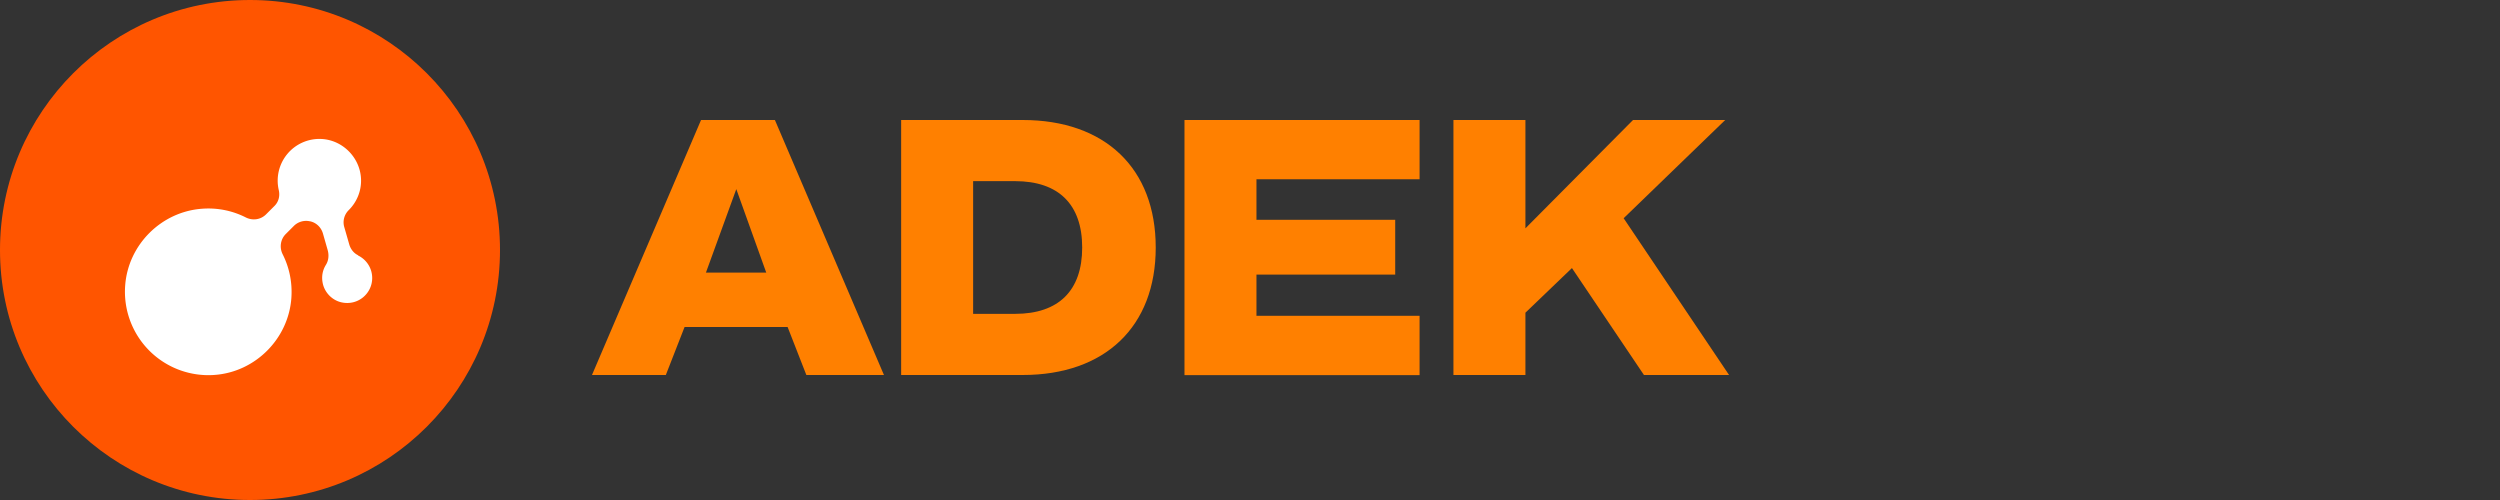 <?xml version="1.0" encoding="UTF-8"?>
<svg data-bbox="0 0 165.99 48" viewBox="0 0 240 48" xmlns="http://www.w3.org/2000/svg" data-type="color">
    <rect x="0" y="0" width="240" height="48" fill="#333333" stroke="none"/>
    <g>
        <path fill="#ff5500" d="M48 24c0 13.255-10.745 24-24 24S0 37.255 0 24 10.745 0 24 0s24 10.745 24 24z" data-color="1"/>
        <path d="M34.37 24.5c-.42-.2-.71-.59-.84-1.03l-.48-1.67c-.17-.58 0-1.2.42-1.62.76-.75 1.23-1.81 1.19-2.97-.07-2.07-1.77-3.79-3.84-3.87a4.005 4.005 0 0 0-4.06 4.9c.13.55 0 1.12-.4 1.52l-.82.82c-.52.52-1.3.62-1.95.29a7.933 7.933 0 0 0-4.21-.83c-3.89.29-7.06 3.44-7.36 7.33a8.01 8.01 0 0 0 8.62 8.62c3.89-.3 7.04-3.47 7.33-7.36.11-1.52-.2-2.96-.83-4.21-.33-.65-.22-1.44.29-1.95l.78-.78c.41-.41 1-.57 1.56-.44h.02c.58.13 1.04.58 1.21 1.16l.46 1.61c.13.47.09.99-.17 1.4-.3.48-.44 1.07-.32 1.71.17.95.93 1.73 1.88 1.91 1.54.3 2.88-.87 2.88-2.35 0-.96-.56-1.78-1.37-2.17Z" fill="#ffffff" data-color="2"/>
        <path d="M75.62 31.39h-9.9L63.92 36h-7.09L67.3 11.52h7.09L84.86 36h-7.45l-1.8-4.61Zm-4.93-13.25-2.92 8.03h5.79l-2.88-8.03Z" fill="#ff8000" data-color="3"/>
        <path d="M110.95 23.76c0 7.59-4.86 12.24-12.78 12.24H86.51V11.52h11.66c7.92 0 12.78 4.64 12.78 12.24Zm-7.06 0c0-4.14-2.27-6.37-6.44-6.37h-4.03v12.74h4.03c4.18 0 6.44-2.23 6.44-6.37Z" fill="#ff8000" data-color="3"/>
        <path d="M120.62 17.21v3.89h13.32v5.26h-13.32v3.96h15.66v5.69h-22.57V11.52h22.57v5.69h-15.66Z" fill="#ff8000" data-color="3"/>
        <path d="m150.9 25.74-4.46 4.28V36h-6.91V11.52h6.91v10.4l10.33-10.4h8.85l-9.75 9.43L165.99 36h-8.17l-6.91-10.26Z" fill="#ff8000" data-color="3"/>
    </g>
</svg>
